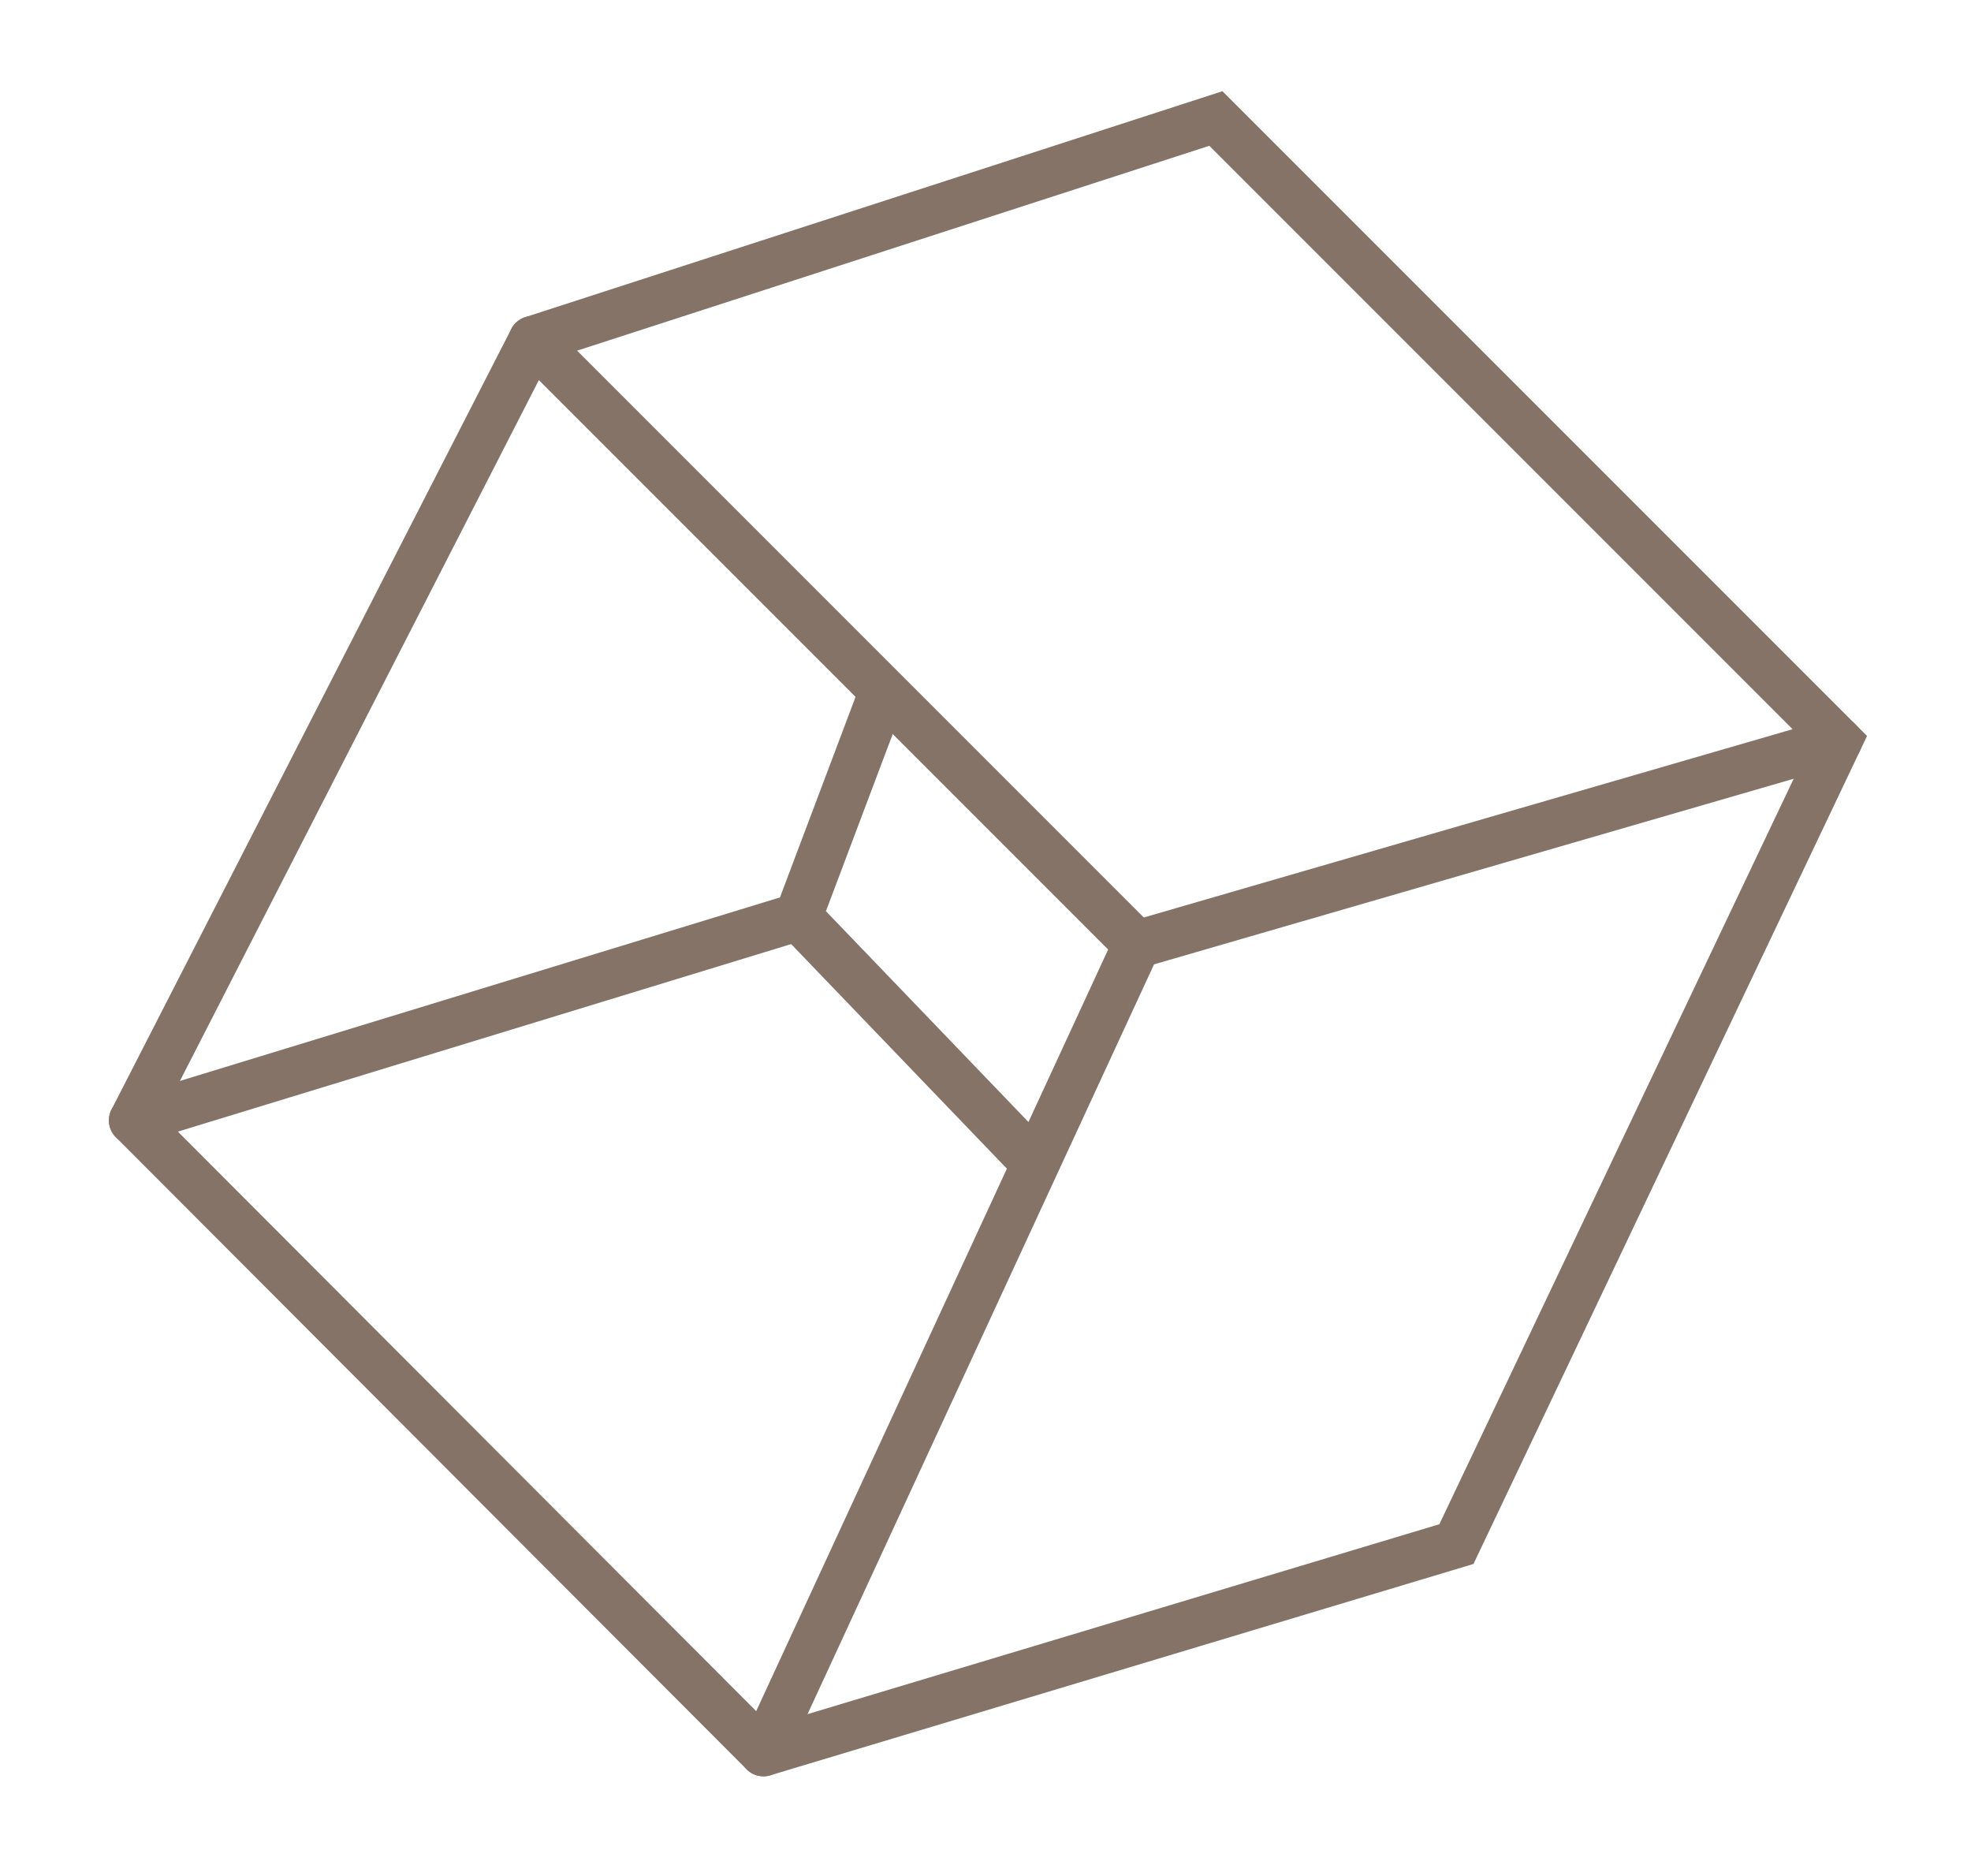 <?xml version="1.0" encoding="UTF-8"?><svg xmlns="http://www.w3.org/2000/svg" id="Calque_1" data-name="Calque 1" width="164.7" height="156.7" version="1.1" viewBox="0 0 164.7 156.7"><defs><style> .cls-1 { stroke-linejoin: round; } .cls-1, .cls-2 { fill: none; stroke: #857368; stroke-linecap: round; stroke-width: 4px; } .cls-2 { stroke-miterlimit: 10; } </style></defs><g id="Icon_55" data-name="Icon 55"><polygon class="cls-1" points="44.5 28.4 95 78.9 63.8 146.4 11.1 93.6 44.5 28.4"/><polyline class="cls-2" points="73.6 58.3 66.7 76.6 86.3 97"/><line class="cls-2" x1="11.1" y1="93.6" x2="66.7" y2="76.6"/><polyline class="cls-2" points="44.5 28.4 101.6 9.9 153.6 61.9 121.7 129 63.8 146.4"/><line class="cls-2" x1="95" y1="78.9" x2="153.6" y2="61.9"/></g></svg>